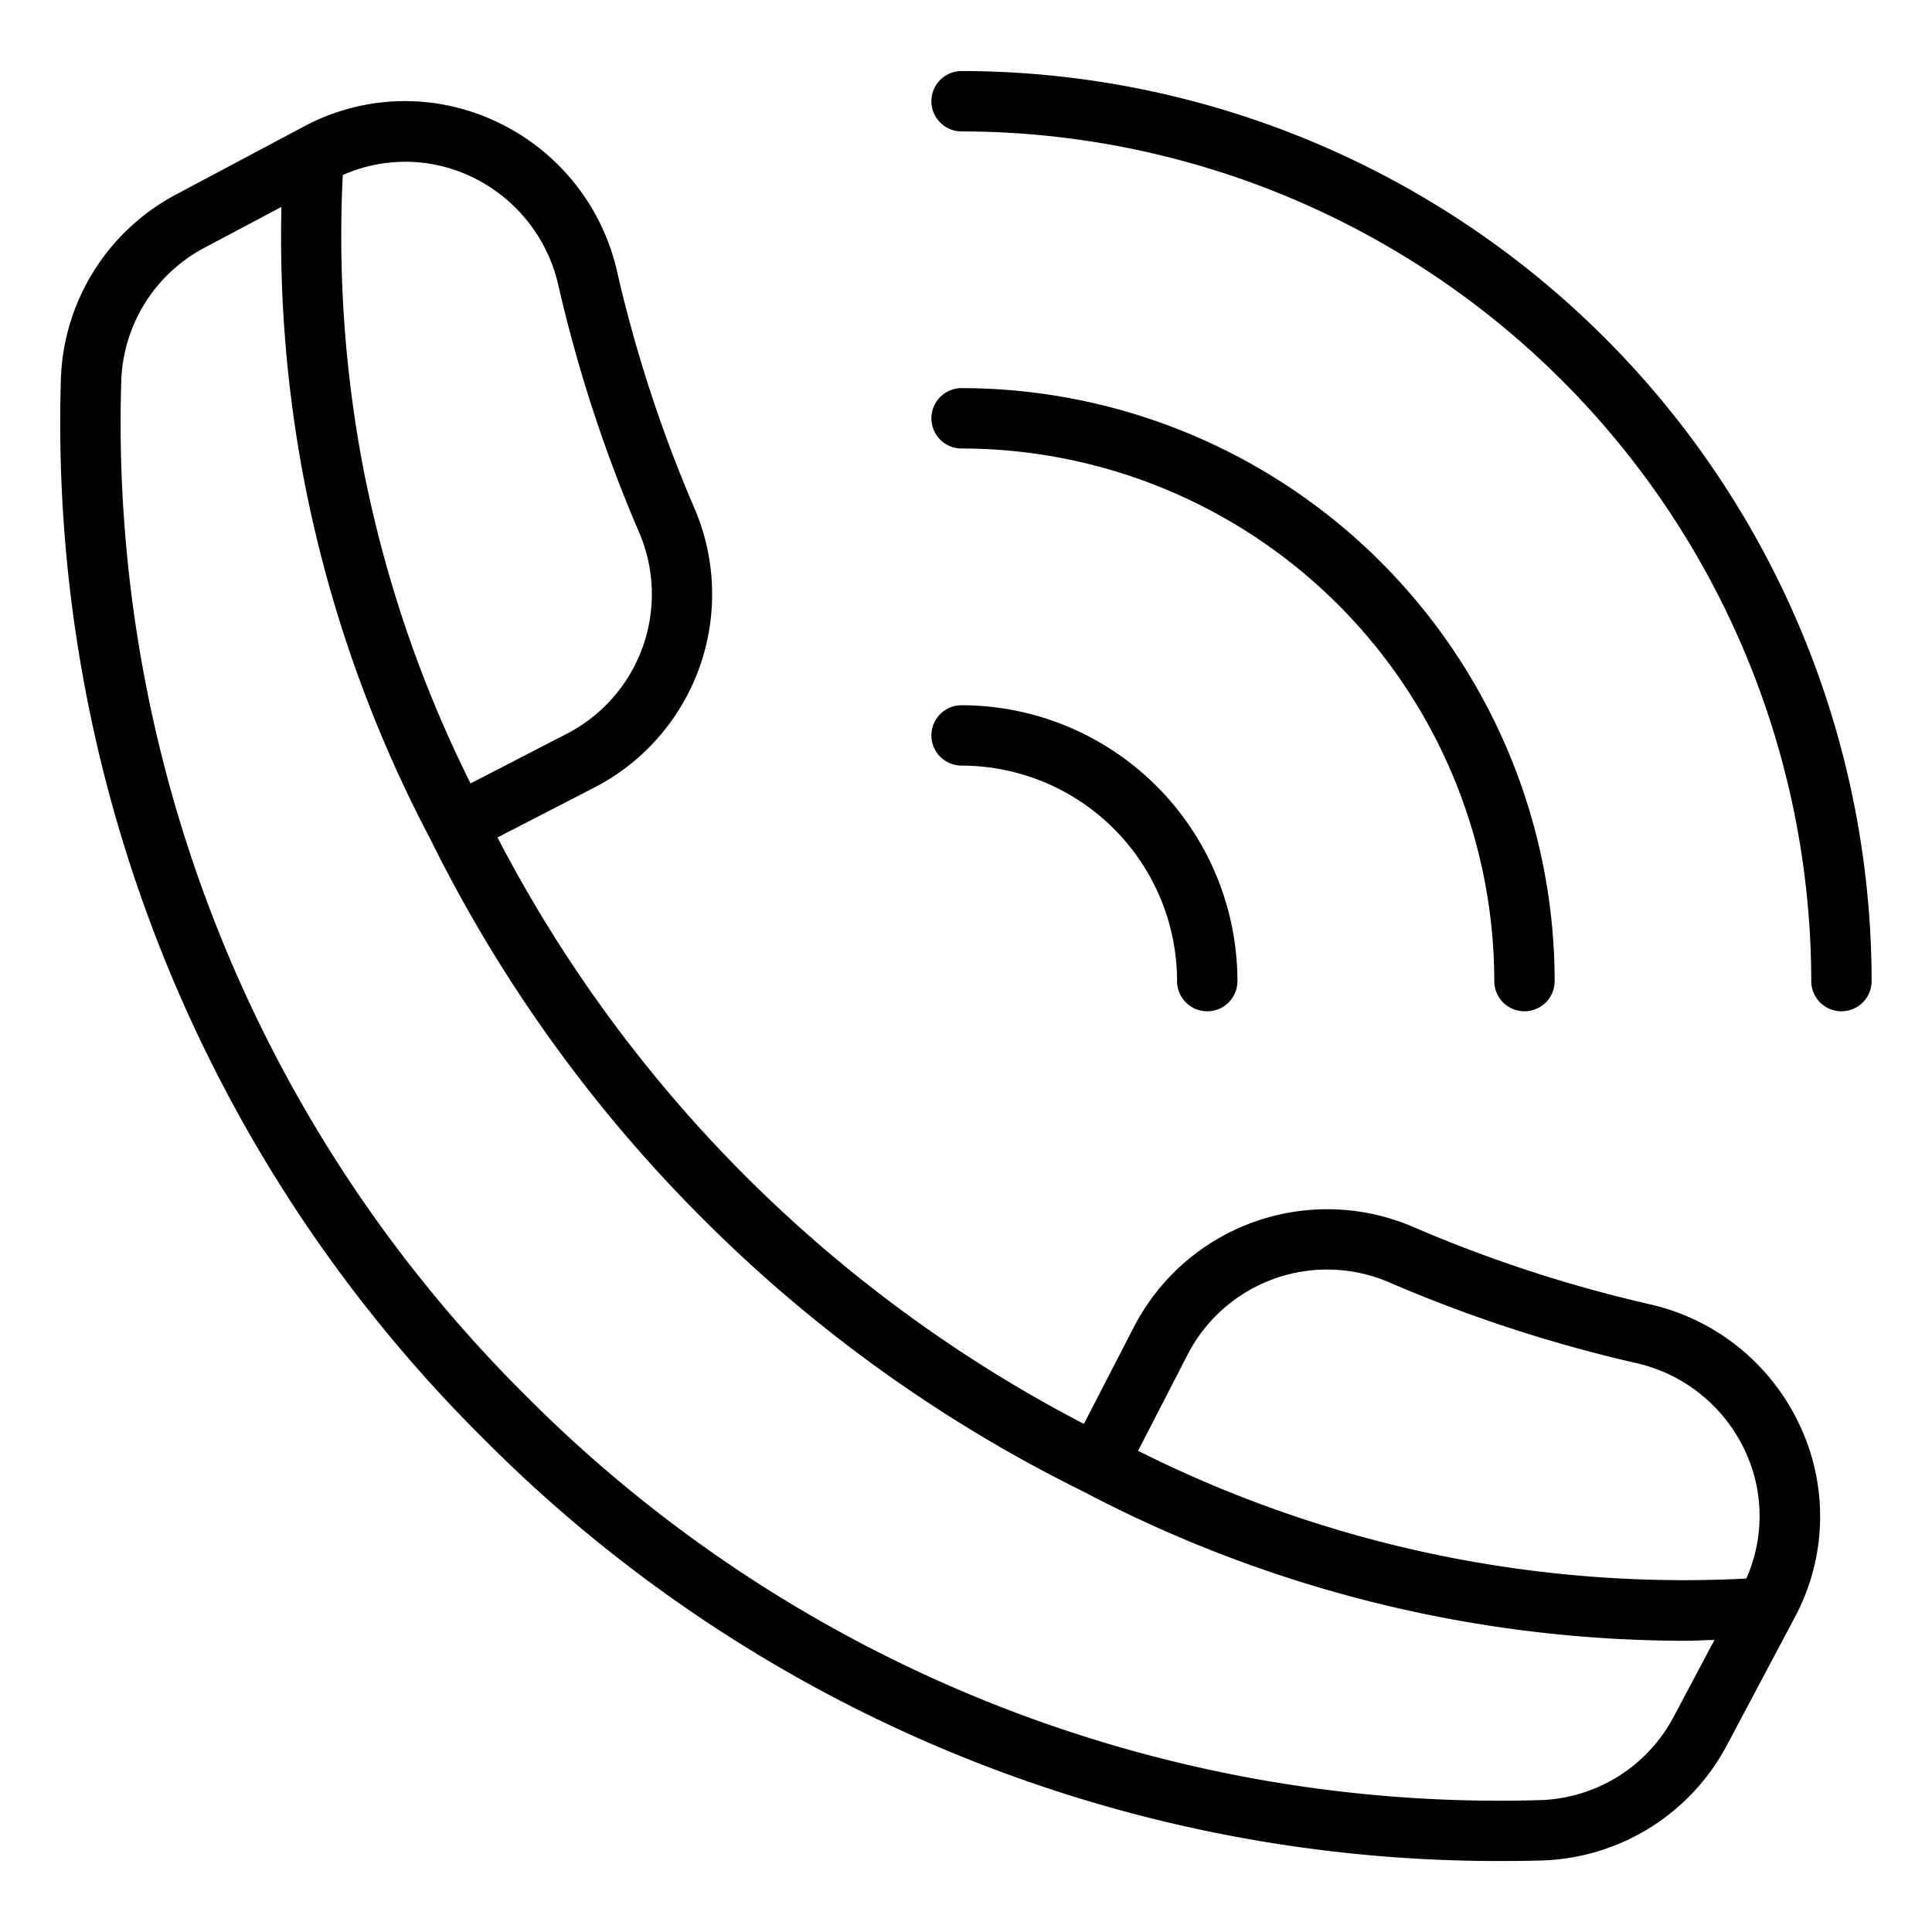 <svg xmlns="http://www.w3.org/2000/svg" id="Layer_1" viewBox="0 0 64 64">
  <path d="M54.627 43.2a45.365 45.365 0 0 1-7.862-2.577 7.208 7.208 0 0 0-9.216 3.36l-1.643 3.185A45.51 45.51 0 0 1 16.48 27.742L19.665 26.1a7.206 7.206 0 0 0 3.36-9.215 45.534 45.534 0 0 1-2.577-7.862A7.244 7.244 0 0 0 16.379 4a7.083 7.083 0 0 0-6.311.19L5.83 6.444a7.185 7.185 0 0 0-3.814 6.15A47.4 47.4 0 0 0 16 47.643 47.366 47.366 0 0 0 49.782 61.648c.422 0 .847-.005 1.271-.017a7.186 7.186 0 0 0 6.15-3.814l2.25-4.237a7.082 7.082 0 0 0 .191-6.312A7.247 7.247 0 0 0 54.627 43.2Zm-15.3 1.7a5.2 5.2 0 0 1 6.644-2.441 47.385 47.385 0 0 0 8.21 2.69A5.26 5.26 0 0 1 57.825 48.1a5.087 5.087 0 0 1 .023 4.192A40.3 40.3 0 0 1 37.7 48.06ZM15.548 5.822A5.262 5.262 0 0 1 18.5 9.468a47.6 47.6 0 0 0 2.69 8.209 5.2 5.2 0 0 1-2.442 6.644l-3.16 1.631A40.893 40.893 0 0 1 12.02 15.437 40.911 40.911 0 0 1 11.355 5.8 5.09 5.09 0 0 1 15.548 5.822Zm39.89 51.057A5.189 5.189 0 0 1 51 59.632a45.479 45.479 0 0 1-33.584-13.4 45.412 45.412 0 0 1-13.4-33.584A5.181 5.181 0 0 1 6.768 8.21L9.323 6.854a42.839 42.839 0 0 0 .732 8.958 42.9 42.9 0 0 0 4.178 11.94c0 .007 0 .015.006.022s.011.011.014.018a47.457 47.457 0 0 0 9.025 12.577 47.384 47.384 0 0 0 12.577 9.024c.008 0 .012.011.019.015s.017 0 .024.007a42.86 42.86 0 0 0 19.984 4.938c.3 0 .608-.022.912-.028ZM31.854 2.353a1 1 0 0 0 0 2A28.178 28.178 0 0 1 60 32.5a1 1 0 0 0 2 0A30.18 30.18 0 0 0 31.854 2.353Z"/>
  <path d="M31.854 14.857A17.663 17.663 0 0 1 49.5 32.5a1 1 0 0 0 2 0A19.665 19.665 0 0 0 31.854 12.857a1 1 0 0 0 0 2ZM31.854 25.362A7.146 7.146 0 0 1 38.992 32.5a1 1 0 0 0 2 0 9.148 9.148 0 0 0-9.138-9.138 1 1 0 0 0 0 2Z"/>
</svg>
